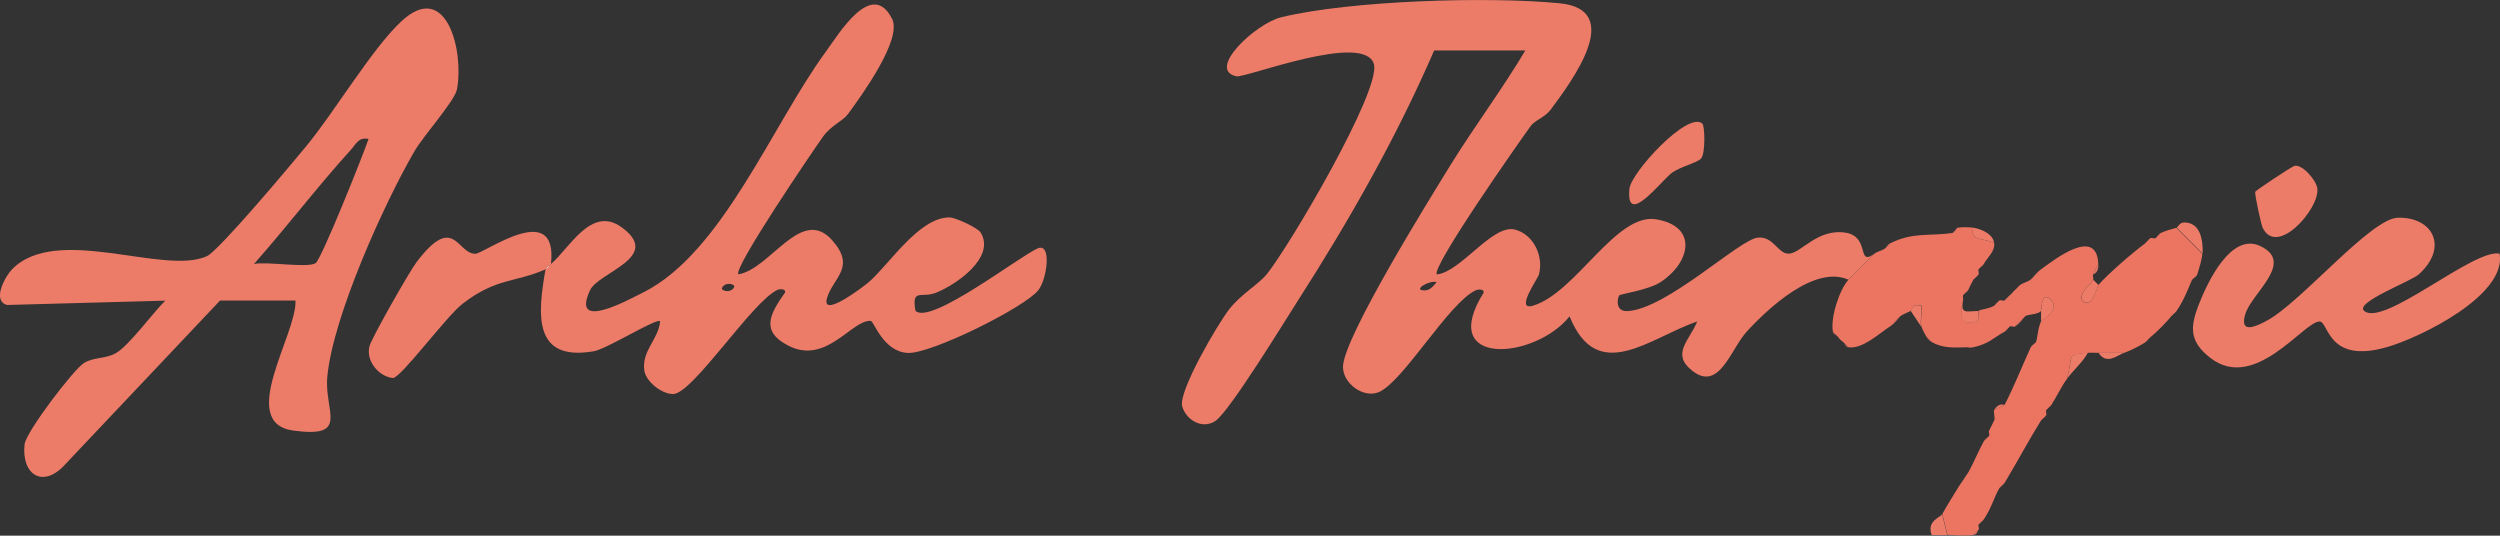 <svg xmlns="http://www.w3.org/2000/svg" id="Calque_1" data-name="Calque 1" viewBox="0 0 237.23 50.83"><rect x="0" y="0" width="237.23" height="50.83" fill="#333333" stroke="none"/><defs><style>      .cls-1 {        fill: #ec7b68;      }      .cls-2 {        fill: #fff;      }      .cls-3 {        fill: #ec7562;      }    </style></defs><path class="cls-2" d="M51.78,25.55c.04-.21.49-.42.49-.49-.12.1-.14.34-.49.49Z"></path><path class="cls-1" d="M175.39,26.54c-3.19-1.42-7.62,2.72-9.65,4.94-1.52,1.67-2.6,5.72-5.16,3.7-2.03-1.6-.28-2.84.47-4.67-4.48,1.51-9.46,6.08-12.11-.49-3.33,4.14-12.59,4.84-8.16-2.24.1-.33-.47-.36-.73-.24-2.54,1.15-6.84,8.6-9.17,9.65-1.48.67-3.5-.83-3.44-2.43.11-2.83,8.19-15.84,10.17-19.05,2.28-3.69,4.91-7.19,7.13-10.92h-8.65c-3.58,8.26-8.05,16.12-12.9,23.69-1.31,2.04-6.49,10.52-7.84,11.45-1.28.88-2.83-.12-3.17-1.38-.38-1.4,3.36-7.79,4.46-9.2,1.16-1.48,2.72-2.3,3.58-3.35,2.09-2.57,10.87-17.45,10.15-19.92-.9-3.09-12.19,1.34-13.04,1.16-2.89-.61,1.83-5.02,4.24-5.6,6.58-1.6,19.65-1.99,26.42-1.33,6.22.61,1.21,7.33-.84,10.09-.54.73-1.49,1-1.9,1.56-1.02,1.4-9.49,13.46-8.9,14.08,2.29-.24,5.29-4.83,7.43-4.25,1.75.48,2.72,2.52,2.25,4.26-.12.43-2.33,3.51-.54,2.95,4.09-1.26,7.85-8.82,11.66-8.19,4,.66,3.27,4.09.44,5.95-1.17.77-3.79,1.12-3.93,1.27-.17.19-.44,1.54.75,1.49,3.71-.16,10.61-6.78,12.38-6.97,1.5-.16,1.9,1.53,2.93,1.52,1.18,0,2.71-2.42,5.42-1.99,2.36.38,1,3.26,2.75,1.98-.14.12-2.35,2.34-2.47,2.47ZM134.85,27.52c.72.16,1.03-.21,1.47-.74-.49-.21-1.95.51-1.47.74Z"></path><path class="cls-1" d="M20.88,28.52l-14.65,15.5c-2.1,2.38-4.21,1.08-3.9-1.85.13-1.19,4.7-7.18,5.66-7.74,1.01-.58,2.01-.35,3.02-.93,1.26-.73,3.48-3.8,4.67-4.97l-15,.41c-1.47-.38-.2-2.69.44-3.36,4.21-4.37,14.43.59,18.51-1.27,1.15-.52,8.03-8.74,9.39-10.39,2.73-3.29,6.29-9.33,9.09-11.92,4.27-3.95,5.94,2.88,5.25,6.49-.21,1.09-3.18,4.39-4.03,5.86-2.92,5.03-7.75,15.75-8.27,21.4-.31,3.32,2.17,5.84-3.22,5.11s.36-9.18.2-12.34h-7.17ZM34.97,13.19c-.95-.21-1.18.48-1.68,1.03-3.17,3.49-6.06,7.3-9.19,10.83,1.26-.26,5.07.41,5.85-.08.54-.34,4.51-10.27,5.02-11.78Z"></path><path class="cls-1" d="M52.27,25.06c1.74-1.45,3.82-5.59,6.71-3.5,3.94,2.85-2.18,4.25-2.99,5.98-1.82,3.9,3.42,1.03,5.12.17,7.43-3.77,12.16-15.84,17.25-22.8,1.24-1.69,4.38-6.96,6.3-3.1.96,1.93-2.91,7.27-4.2,9.02-.52.7-1.59,1.04-2.4,2.19-.92,1.3-8.52,12.46-7.99,13.01,3.05-.51,5.98-6.55,8.91-3.22,2.27,2.58.08,3.52-.5,5.46-.61,2.04,3.53-1.12,3.95-1.49,1.95-1.68,4.76-6.15,7.66-6.15.58,0,2.7.99,2.97,1.44,1.44,2.35-2.32,4.94-4.22,5.7-1.4.57-2.35-.47-1.97,1.72,1.39,1.42,10.02-5.28,11.62-5.93,1.33-.53.87,2.95.03,3.99-1.32,1.64-10.23,6.08-12.41,5.94-2.32-.15-3.18-3.02-3.48-3.04-1.8-.12-4.19,4.16-7.76,2.38-2.74-1.36-1.83-3.02-.37-5.08.1-.33-.47-.36-.73-.24-2.36,1.07-8.02,9.83-9.88,9.88-1.05.03-2.6-1.16-2.75-2.24-.26-1.88,1.37-2.98,1.5-4.67-.32-.33-5.06,2.64-6.29,2.85-5.83,1.01-5.32-3.56-4.58-7.8.36-.16.38-.4.49-.49ZM69.58,27.04c-.69-.36-1.32.31-.98.48.69.36,1.32-.31.98-.48Z"></path><path class="cls-1" d="M52.27,25.06c0,.08-.46.29-.49.49-2.93,1.29-4.67.8-7.87,3.26-1.54,1.18-5.92,7.12-6.63,7.06-1.3-.12-2.59-1.6-2.22-3.02.2-.77,3.78-7.07,4.45-7.95,3.58-4.75,3.85-.81,5.59-.82.85,0,7.89-5.27,7.18.98Z"></path><path class="cls-3" d="M187.25,21.6c-.35,1.37,1.04.93,1.98,1.48.09.79-.67,1.37-.99,1.98l-.49.49c-.07.12.07.37,0,.49l-.49.49c-.17.32-.34.66-.49.99l-.49.49c-.05.13.04.33,0,.49-.24,1.03-.47,2.55,1.23,2,.4-.13.19-.97.25-1.01.22-.15.98-.17,1.48-.49l.49-.49c.11-.08.38.08.49,0l.49-.49c.18-.13.32-.36.49-.49l.49-.49c.28-.2.71-.29.99-.49l.99-.99c1.25-.9,5.32-4.12,5.44-.49l-.49.99c-.06.14.06.36,0,.49-.16.38-1.53,1.41-.99,1.98.87.91,1.39-1.38,1.48-1.48,1.02-1.15,3.18-3.01,4.45-3.96l.49-.49c.11-.07.37.07.49,0l.49-.49c.52-.23.94-.35,1.48-.49l2.47,2.47c-.02.47-.32,1.47-.49,1.98l-.49.49c-.42,1-.85,2.08-1.48,2.97l-.49.49c-.46.57-1.43,1.55-1.98,1.98l-.49.49c-.48.32-1.42.78-1.98.99-.82,0-1.65,0-2.47,0-.32,0-.67-.03-.99,0-2.16.2-1.35.19-1.98,2.47-.58.8-.97,1.67-1.48,2.47l-.49.49c-.07.12.07.38,0,.49l-.49.49c-1.2,1.94-2.28,3.98-3.46,5.93l-.49.49c-.49.81-.73,1.86-1.48,2.97l-.49.49c-.08.1.08.42,0,.49l-.49.49c-.57.13-1.78.02-2.47,0l-.49-1.98c.48-.86.98-1.64,1.48-2.47l.99-1.48c.52-.93.97-2.04,1.48-2.97l.49-.49c.07-.13-.07-.37,0-.49l.49-.99c.11-.21-.11-.81,0-.99l.99-.49c.91-1.76,1.64-3.64,2.47-5.44l.49-.49c.17-.37.15-1.22.49-1.98.05-.11,1.81-1.08.99-1.98-1.01-1.1-.93.91-.99.99-.28.36-1.25.32-1.48.49l-.99.99c-.11.08-.38-.08-.49,0l-.49.49c-1.13.61-1.48,1.15-2.97,1.48h-.49c-1.24.02-2.32.15-3.46-.49l-.49-.49c-.16-.24-.41-.72-.49-.99-.15-.49.11-1.38,0-1.98-.92-.27-.84.42-.99.49-.32.17-.71.3-.99.49l-.99.99c-1.13.73-2.62,2.17-3.96,1.98l-.49-.49c-.14-.08-.42-.36-.49-.49l-.49-.49c-.25-1.32.6-3.98,1.48-4.94.12-.14,2.33-2.35,2.47-2.47.22-.2.71-.29.99-.49l.49-.49c2.2-1.1,3.73-.65,5.93-.99.15-.02.36-.46.49-.49.28-.07,1.17-.06,1.48,0Z"></path><path class="cls-1" d="M224.34,29.5c1.84,1.57,10.43-5.95,12.85-5.43.71,3.93-7.48,7.94-10.66,8.86-5.64,1.64-5.55-2.34-6.39-2.42-1.44-.13-6.14,6.77-10.4,3.45-2-1.56-1.93-2.92-1.09-5.07s3.05-6.81,5.79-5.56c3.4,1.56-.79,4.46-1.39,6.51-.56,1.92,1.08,1.11,2.07.58,3.24-1.74,9.84-9.7,12.42-9.76,3.33-.08,4.84,2.8,1.98,5.38-.74.66-6.12,2.67-5.18,3.46Z"></path><path class="cls-1" d="M214.01,18.19c.13-.18,3.52-2.43,3.74-2.46.78-.12,2.07,1.41,2.15,2.18.2,1.93-3.86,6.52-5.2,3.68-.14-.29-.79-3.25-.69-3.4Z"></path><path class="cls-1" d="M161.53,11.71c.25.21.32,2.83-.11,3.33-.36.42-2.04.78-2.82,1.4-1.1.88-4.34,5.15-3.98,1.47.15-1.53,5.51-7.38,6.91-6.19Z"></path><path class="cls-1" d="M209.01,24.07l-2.47-2.47c.1-.03.29-.5.73-.49,1.57,0,1.79,1.75,1.74,2.97Z"></path><path class="cls-1" d="M184.78,50.77c-.49-.01-.99.02-1.48,0-.49-1.34.8-1.65.99-1.98l.49,1.98Z"></path><path class="cls-1" d="M199.12,27.04c-.09.1-.61,2.39-1.48,1.48-.54-.57.83-1.6.99-1.98l.49.49Z"></path><path class="cls-1" d="M193.68,29.51c.06-.08-.02-2.09.99-.99.82.9-.94,1.87-.99,1.98v-.99Z"></path><path class="cls-1" d="M198.13,33.46c-.51.93-1.36,1.63-1.98,2.47.63-2.28-.18-2.27,1.98-2.47Z"></path><path class="cls-1" d="M186.27,28.52c-.23,1.32.31,1.01,1.48.99-.06.04.15.88-.25,1.01-1.71.55-1.48-.97-1.23-2Z"></path><path class="cls-1" d="M181.32,29.51c.14-.08.06-.76.99-.49.11.59-.15,1.48,0,1.98l-.99-1.48Z"></path><path class="cls-1" d="M189.23,23.08c-.94-.55-2.33-.11-1.98-1.48.79.15,1.87.59,1.98,1.48Z"></path><path class="cls-1" d="M201.59,33.46c-.7.27-1.71,1.2-2.47,0,.82,0,1.65,0,2.47,0Z"></path><path class="cls-1" d="M198.63,26.05l.49-.99c.03.87-.47.94-.49.99Z"></path><path class="cls-1" d="M185.77,46.32c.34-.56.83-1.19.99-1.48l-.99,1.48Z"></path><path class="cls-1" d="M188.74,40.88c.16-.3.31-.64.49-.99l-.49.99Z"></path><path class="cls-1" d="M190.22,38.41l-.99.49c.47-.75.96-.45.99-.49Z"></path><path class="cls-1" d="M187.75,25.55l.49-.49c-.1.2-.4.34-.49.49Z"></path><path class="cls-1" d="M191.21,27.53c.17-.13.31-.36.49-.49l-.49.49Z"></path><path class="cls-1" d="M186.27,28.02l.49-.49c-.1.22-.45.38-.49.49Z"></path><path class="cls-1" d="M190.22,28.52c.17-.12.31-.36.49-.49l-.49.49Z"></path><path class="cls-1" d="M189.23,29.01c.1-.07.25-.33.49-.49l-.49.49Z"></path><path class="cls-1" d="M178.85,23.57c.16-.12.28-.39.49-.49l-.49.49Z"></path><path class="cls-1" d="M203.57,23.08c.17-.13.3-.37.49-.49l-.49.49Z"></path><path class="cls-1" d="M206.04,30l.49-.49c-.13.19-.35.32-.49.49Z"></path><path class="cls-1" d="M179.34,30.99l.99-.99c-.18.13-.41.61-.99.99Z"></path><path class="cls-1" d="M191.21,30.99l.99-.99c-.19.14-.4.59-.99.99Z"></path><path class="cls-1" d="M190.22,31.49l.49-.49c-.17.11-.3.39-.49.49Z"></path><path class="cls-1" d="M174.4,31.98c-.08-.14-.46-.29-.49-.49l.49.49Z"></path><path class="cls-1" d="M183.3,32.47c-.18-.1-.38-.32-.49-.49l.49.49Z"></path><path class="cls-1" d="M203.57,32.47l.49-.49c-.17.13-.3.37-.49.49Z"></path><path class="cls-1" d="M175.39,32.97c-.24-.03-.37-.42-.49-.49l.49.49Z"></path><path class="cls-1" d="M192.69,32.97c.12-.26.45-.4.49-.49l-.49.49Z"></path><path class="cls-1" d="M186.76,32.97h.49c-.54.12-.39,0-.49,0Z"></path><path class="cls-1" d="M204.56,22.59c.14-.08.28-.4.49-.49l-.49.49Z"></path><path class="cls-1" d="M208.02,26.54l.49-.49c-.09.25-.45.4-.49.49Z"></path><path class="cls-1" d="M192.69,26.54c.21-.15.46-.61.99-.99l-.99.99Z"></path><path class="cls-1" d="M194.18,38.9l.49-.49c-.14.21-.4.35-.49.49Z"></path><path class="cls-1" d="M193.68,39.89l.49-.49c-.16.26-.43.39-.49.49Z"></path><path class="cls-1" d="M187.25,26.54l.49-.49c-.15.27-.45.41-.49.49Z"></path><path class="cls-1" d="M188.24,41.87c.14-.24.43-.38.49-.49l-.49.49Z"></path><path class="cls-1" d="M189.73,46.32l.49-.49c-.12.2-.4.34-.49.49Z"></path><path class="cls-1" d="M185.28,22.09l.49-.49c-.14.03-.34.47-.49.49Z"></path><path class="cls-1" d="M187.75,49.78l.49-.49c-.13.19-.35.32-.49.49Z"></path><path class="cls-1" d="M187.25,50.77l.49-.49c-.12.11-.08.4-.49.49Z"></path></svg>